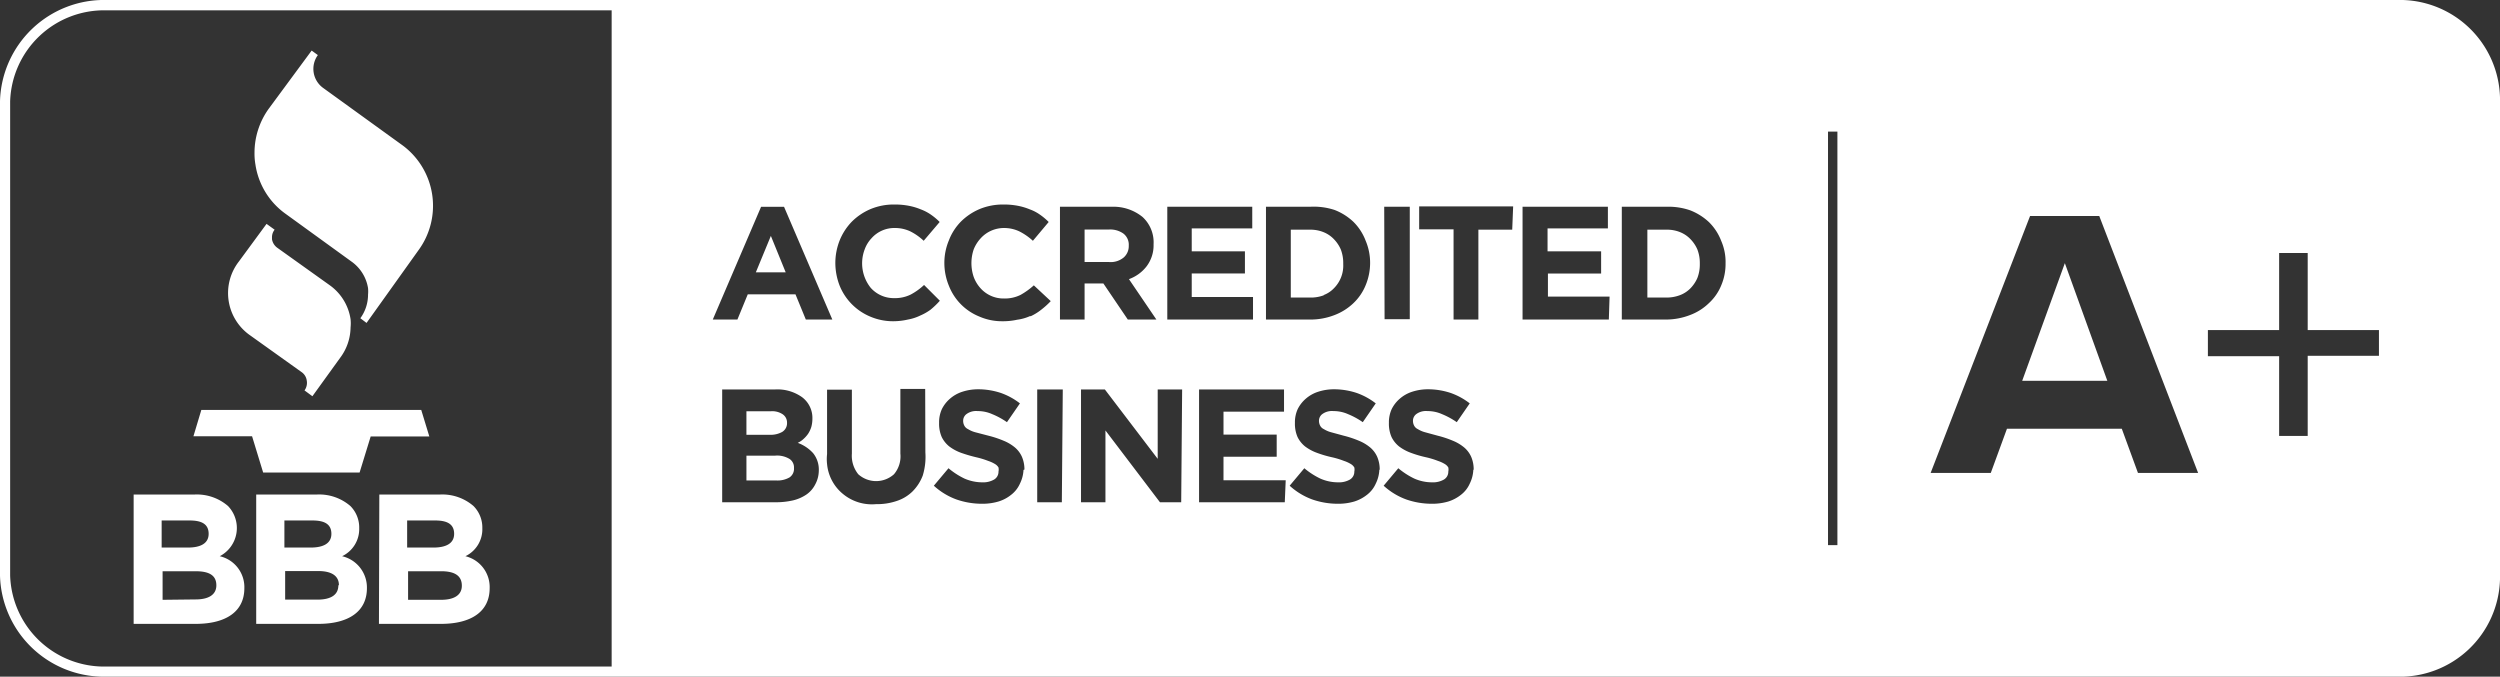 <svg xmlns="http://www.w3.org/2000/svg" viewBox="0 0 133 36"><rect x="0" y="0" width="133" height="36" fill="#333333" stroke="none"/><path d="M40.93 23.13h-1.22v-1.25H41a1 1 0 01.64.16.53.53 0 01.23.45.54.54 0 01-.26.49 1.26 1.26 0 01-.68.15zM10.41 33.19h-3.3v-6.88h3.21a2.54 2.54 0 011.81.61 1.69 1.69 0 01-.44 2.67 1.69 1.69 0 011.31 1.7c0 1.26-1 1.9-2.59 1.9zM8.6 29.13H10c.67 0 1.1-.22 1.1-.73s-.36-.71-1-.71H8.6zm1.81 2.76c.67 0 1.1-.24 1.1-.75s-.35-.75-1.1-.75H8.65v1.52zm60-16.19a1.46 1.46 0 00.55-.36 1.7 1.7 0 00.5-1.28V14a2 2 0 00-.13-.73 1.84 1.84 0 00-.37-.55 1.57 1.57 0 00-.55-.37 1.83 1.83 0 00-.74-.13h-1v3.61h1a2 2 0 00.78-.13zm-29.4-3.15l-.8 1.94h1.59zM19.52 31.29c0 1.26-1 1.9-2.59 1.9h-3.3v-6.88h3.2a2.54 2.54 0 011.81.61 1.62 1.62 0 01.47 1.18 1.6 1.6 0 01-.91 1.49 1.71 1.71 0 011.32 1.7zm-4.39-2.16h1.4c.67 0 1.1-.22 1.1-.73s-.36-.71-1-.71h-1.5zm2.9 2c0-.46-.34-.75-1.1-.75h-1.76v1.52h1.76c.67-.01 1.07-.25 1.07-.76zm41.76-17.44a.8.8 0 00.26-.62.75.75 0 00-.28-.64 1.21 1.21 0 00-.76-.22H57.7v1.73H59a1.08 1.08 0 00.79-.25zM15.2 11.38l3.52 2.55a2.15 2.15 0 01.86 1.4 1.93 1.93 0 010 .34 2.13 2.13 0 01-.41 1.26l.33.25 2.75-3.85a4 4 0 00-.81-5.58l-4.26-3.08a1.25 1.25 0 01-.27-1.74l-.33-.24-2.28 3.09a4 4 0 00-.76 2.35 3.35 3.35 0 00.05.63 3.93 3.93 0 001.61 2.62zm-1.95 6.42l2.8 2a.65.65 0 01.27.45.68.68 0 01-.12.52l.42.31 1.48-2.05a2.74 2.74 0 00.55-1.61 2.12 2.12 0 000-.44 2.71 2.71 0 00-1.1-1.8l-2.8-2a.7.7 0 01-.28-.45v-.11a.63.63 0 01.14-.4l-.43-.31-1.47 2a2.74 2.74 0 00.54 3.89zm.75 7.34h5.13l.59-1.92h3.12l-.43-1.41h-11.7l-.42 1.4h3.12zm6.18 1.17h3.2a2.54 2.54 0 011.81.61 1.62 1.62 0 01.47 1.18 1.59 1.59 0 01-.9 1.49 1.69 1.69 0 011.29 1.7c0 1.26-1 1.9-2.59 1.9h-3.3zm3.29 4.08h-1.76v1.52h1.76c.67 0 1.1-.24 1.1-.75s-.35-.77-1.1-.77zm-1.81-1.26h1.4c.67 0 1.1-.22 1.1-.73s-.36-.71-1-.71h-1.5zm19.58-4.89h-1.53v1.32h1.57a1.28 1.28 0 00.72-.16.55.55 0 00.24-.5.54.54 0 00-.23-.48 1.27 1.27 0 00-.77-.18zm48.69-11.52a1.57 1.57 0 00-.55-.37 1.83 1.83 0 00-.74-.13h-1v3.61h1a2 2 0 00.74-.13 1.54 1.54 0 00.55-.36 1.84 1.84 0 00.37-.55 2 2 0 00.13-.73V14a2 2 0 00-.13-.73 1.84 1.84 0 00-.37-.55zm17.65 7.54h4.53L109.85 14zM133 5.19v25.64a5.33 5.33 0 01-5.49 5.17h-122A5.53 5.53 0 010 30.63V5.38A5.54 5.54 0 015.67 0h121.86A5.33 5.33 0 01133 5.19zM67.35 17h2.34a3.52 3.52 0 001.31-.24 3 3 0 001-.63 2.73 2.73 0 00.65-.95 3.1 3.1 0 00.24-1.2 3 3 0 00-.24-1.18 2.82 2.82 0 00-.65-1 3.06 3.06 0 00-1-.63 3.54 3.54 0 00-1.31-.17h-2.34zm-5.25 0h4.56v-1.2H63.4v-1.25h2.83v-1.18H63.4v-1.22h3.22V11H62.1zm-5.71 0h1.31v-1.92h1L60 17h1.52l-1.46-2.15a2.07 2.07 0 00.93-.67 1.85 1.85 0 00.38-1.18 1.83 1.83 0 00-.59-1.46 2.46 2.46 0 00-1.65-.54h-2.74zM32.54.55H5.66A5 5 0 00.54 5.39v25.23a5 5 0 005.12 4.84h26.88zM37.92 17h1.31l.55-1.34h2.54l.55 1.34h1.41l-2.57-6h-1.22zm5.64 8.05a1.4 1.4 0 00-.3-.94 2.05 2.05 0 00-.82-.55 1.21 1.21 0 00.3-.2 1.67 1.67 0 00.25-.28 1.49 1.49 0 00.17-.36 1.68 1.68 0 00.06-.45 1.38 1.38 0 00-.55-1.14 2.26 2.26 0 00-1.45-.41h-2.8v6h2.85a4.05 4.05 0 00.92-.1 2.16 2.16 0 00.71-.31 1.44 1.44 0 00.46-.52 1.57 1.57 0 00.2-.74zm5.66-4.36H47.9v3.44a1.47 1.47 0 01-.34 1.1 1.42 1.42 0 01-1.9 0 1.57 1.57 0 01-.34-1.1v-3.4H44v3.43a2.35 2.35 0 000 .53 2.33 2.33 0 00.86 1.6 2.41 2.41 0 001.75.53 3.2 3.2 0 001.1-.17 2.15 2.15 0 00.83-.5 2.4 2.4 0 00.55-.85 3.4 3.4 0 00.14-1.23zm.28-4.21A4.33 4.33 0 0050 16l-.84-.84a3.28 3.28 0 01-.71.51 1.87 1.87 0 01-.87.19 1.64 1.64 0 01-1.26-.55 2.09 2.09 0 01-.32-2.04 1.71 1.71 0 01.36-.59 1.62 1.62 0 011.25-.55 1.89 1.89 0 01.82.18 2.94 2.94 0 01.71.5l.85-1a3.23 3.23 0 00-.45-.38 2.42 2.42 0 00-.55-.29 3.28 3.28 0 00-.63-.19 3.94 3.94 0 00-.77-.07 3.22 3.22 0 00-1.27.24 3.16 3.16 0 00-1 .67 3.09 3.09 0 00-.65 1 3.28 3.28 0 00-.23 1.2 3.37 3.37 0 00.23 1.21 3 3 0 001.62 1.64 3.08 3.08 0 001.23.25 3.47 3.47 0 00.78-.09 2.47 2.47 0 00.65-.21 2.81 2.81 0 00.55-.31zm5 8.5a1.7 1.7 0 00-.13-.67 1.39 1.39 0 00-.37-.5 2.28 2.28 0 00-.6-.36 5.5 5.5 0 00-.81-.27L51.9 23a1.42 1.42 0 01-.4-.17.41.41 0 01-.2-.19.54.54 0 01-.06-.25.44.44 0 01.19-.37.86.86 0 01.58-.15 1.87 1.87 0 01.77.16 4 4 0 01.79.43l.69-1a3.6 3.6 0 00-1-.55 3.84 3.84 0 00-1.21-.2 2.7 2.7 0 00-.85.13 1.87 1.87 0 00-.66.37 1.78 1.78 0 00-.43.55 1.69 1.69 0 00-.15.74 1.76 1.76 0 00.14.75 1.48 1.48 0 00.4.5 2.39 2.39 0 00.63.34 7.71 7.71 0 00.82.24 4.44 4.44 0 01.62.19 1.76 1.76 0 01.37.17.52.52 0 01.18.18.54.54 0 010 .22.48.48 0 01-.23.42 1.17 1.17 0 01-.64.15 2.37 2.37 0 01-.94-.2 4 4 0 01-.85-.55l-.78.93a3.62 3.62 0 001.2.73 4.12 4.12 0 001.35.23 3 3 0 00.89-.12 2 2 0 00.69-.37 1.52 1.52 0 00.45-.58 1.82 1.82 0 00.19-.73zm.34-8.16a2.81 2.81 0 00.55-.34 4.41 4.41 0 00.51-.46l-.9-.84a3.86 3.86 0 01-.71.51 1.87 1.87 0 01-.87.19 1.64 1.64 0 01-1.26-.55 1.85 1.85 0 01-.36-.6 2.28 2.28 0 010-1.46 1.9 1.9 0 01.37-.59 1.67 1.67 0 011.24-.55 1.89 1.89 0 01.82.18 3.2 3.2 0 01.72.5l.84-1a3.23 3.23 0 00-.45-.38 2.22 2.22 0 00-.55-.29 3.28 3.28 0 00-.63-.19 3.94 3.94 0 00-.77-.07 3.26 3.26 0 00-1.27.24 3.16 3.16 0 00-1 .67 2.91 2.91 0 00-.64 1 3.1 3.1 0 00-.24 1.2 3.18 3.18 0 00.24 1.21 2.9 2.9 0 001.62 1.64 3 3 0 001.22.25 3.47 3.47 0 00.79-.08 2.47 2.47 0 00.68-.19zm1.7 3.9h-1.36v6h1.31zm6.35 0h-1.3v3.69l-2.81-3.69h-1.27v6h1.3V22.9l2.9 3.82h1.13zm5.51 4.83h-3.31V24.3h2.83v-1.18h-2.83V21.9h3.22v-1.18h-4.52v6h4.56zm5-.57a1.7 1.7 0 00-.13-.67 1.39 1.39 0 00-.37-.5 2.28 2.28 0 00-.6-.36 5.5 5.5 0 00-.81-.27l-.66-.18a1.42 1.42 0 01-.4-.17.41.41 0 01-.2-.19.54.54 0 01-.06-.25.44.44 0 01.19-.37.86.86 0 01.58-.15 1.87 1.87 0 01.77.16 4 4 0 01.79.43l.69-1a3.6 3.6 0 00-1-.55 3.84 3.84 0 00-1.21-.2 2.7 2.7 0 00-.85.13 1.87 1.87 0 00-.66.37 1.78 1.78 0 00-.43.55 1.69 1.69 0 00-.15.74 1.76 1.76 0 00.14.75 1.48 1.48 0 00.4.5 2.39 2.39 0 00.63.34 5.91 5.91 0 00.82.24 4.44 4.44 0 01.62.19 1.76 1.76 0 01.37.17.52.52 0 01.18.18.54.54 0 010 .22.48.48 0 01-.23.42 1.17 1.17 0 01-.64.15 2.33 2.33 0 01-.94-.2 4 4 0 01-.85-.55l-.78.93a3.62 3.62 0 001.2.73 4.12 4.12 0 001.35.23 3 3 0 00.89-.12 2.1 2.1 0 00.69-.37 1.52 1.52 0 00.45-.58 1.82 1.82 0 00.19-.73zm.26-8H75V11h-1.36zm4.74 8a1.7 1.7 0 00-.13-.67 1.39 1.39 0 00-.37-.5 2.28 2.28 0 00-.6-.36 5.5 5.5 0 00-.81-.27l-.66-.18a1.42 1.42 0 01-.4-.17.41.41 0 01-.2-.19.54.54 0 01-.06-.25.44.44 0 01.19-.37.86.86 0 01.58-.15 1.87 1.87 0 01.77.16 4 4 0 01.79.43l.69-1a3.6 3.6 0 00-1-.55 3.84 3.84 0 00-1.21-.2 2.7 2.7 0 00-.85.13 1.87 1.87 0 00-.66.37 1.78 1.78 0 00-.43.55 1.69 1.69 0 00-.15.74 1.76 1.76 0 00.14.75 1.48 1.48 0 00.4.5 2.39 2.39 0 00.63.34 5.91 5.91 0 00.82.24 4.44 4.44 0 01.62.19 1.76 1.76 0 01.37.17.52.52 0 01.18.18.54.54 0 010 .22.48.48 0 01-.23.42 1.17 1.17 0 01-.64.15 2.33 2.33 0 01-.94-.2 4 4 0 01-.85-.55l-.78.93a3.62 3.62 0 001.2.73 4.12 4.12 0 001.35.23 3 3 0 00.89-.12 2.1 2.1 0 00.69-.37 1.52 1.52 0 00.45-.58 1.82 1.82 0 00.19-.73zm2.1-14h-5v1.22h1.83V17h1.32v-4.78h1.8zm5.13 4.8h-3.28v-1.23h2.83v-1.18h-2.85v-1.22h3.21V11H81v6h4.59zM91.8 14a2.79 2.79 0 00-.23-1.18 2.82 2.82 0 00-.65-1 3.12 3.12 0 00-1-.63 3.54 3.54 0 00-1.3-.19h-2.34v6h2.34a3.56 3.56 0 001.29-.24 2.87 2.87 0 001-.63 2.62 2.62 0 00.66-.95A2.91 2.91 0 0091.8 14zm25.14 11.16l-5.26-13.67H108l-5.29 13.67h3.2l.86-2.35h6.11l.86 2.35zm9.62-7.6h-3.79v-4.1h-1.52v4.1h-3.79v1.39h3.79v4.24h1.52v-4.26h3.79zM97.25 7v22h.5V7z" fill="#fff"/></svg>